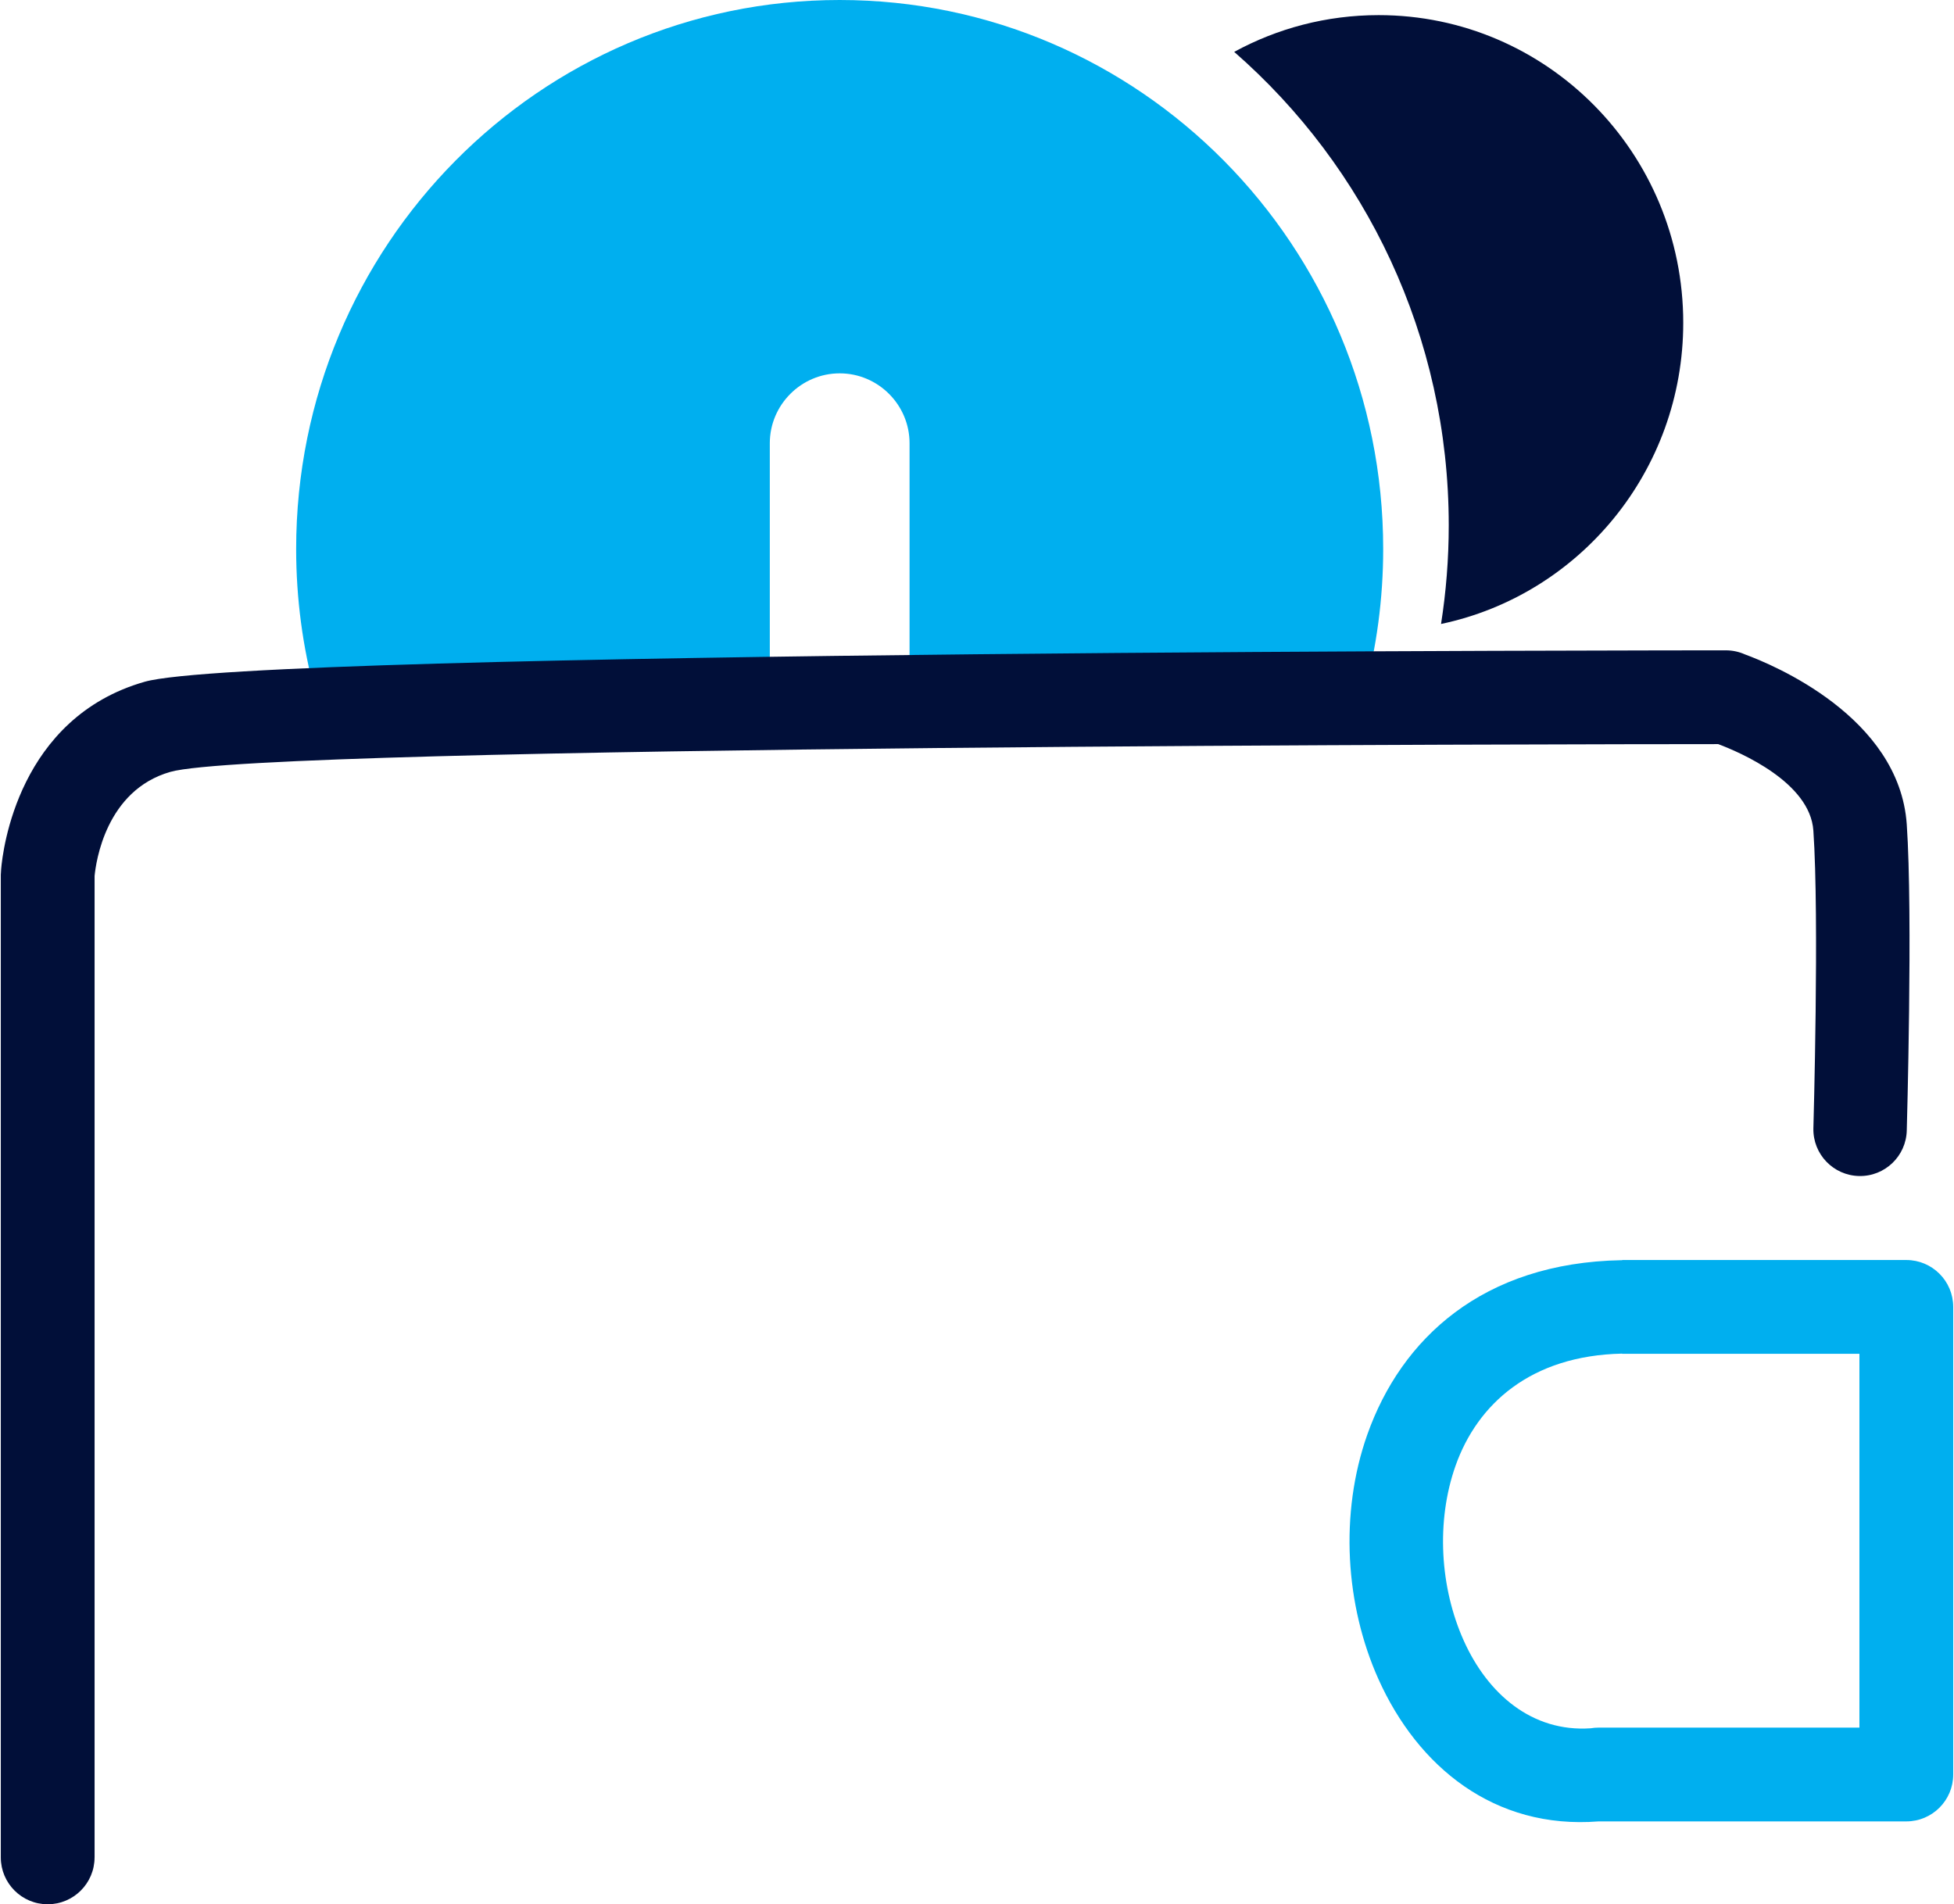 <?xml version="1.0" encoding="UTF-8"?>
<!DOCTYPE svg PUBLIC "-//W3C//DTD SVG 1.1//EN" "http://www.w3.org/Graphics/SVG/1.1/DTD/svg11.dtd">
<!-- Creator: CorelDRAW 2021 (64-Bit) -->
<svg xmlns="http://www.w3.org/2000/svg" xml:space="preserve" width="0.825in" height="0.804in" version="1.1" style="shape-rendering:geometricPrecision; text-rendering:geometricPrecision; image-rendering:optimizeQuality; fill-rule:evenodd; clip-rule:evenodd"
viewBox="0 0 1316.82 1284.35"
 xmlns:xlink="http://www.w3.org/1999/xlink"
 xmlns:xodm="http://www.corel.com/coreldraw/odm/2003">
 <defs>
  <style type="text/css">
   <![CDATA[
    .fil1 {fill:#00AFEF}
    .fil2 {fill:#010F39}
    .fil0 {fill:#00AFEF;fill-rule:nonzero}
    .fil3 {fill:#010F39;fill-rule:nonzero}
   ]]>
  </style>
 </defs>
 <g id="Layer_x0020_1">
  <g id="_2944578701840">
   <path class="fil0" d="M1093.57 849.82l191.63 0c17.46,0 31.63,14.16 31.63,31.62l0 315.39c0,17.46 -14.17,31.62 -31.63,31.62l-207.53 0c-70.45,5.55 -121.98,-36.96 -148.46,-95.85 -11.19,-24.88 -17.79,-52.85 -19.25,-81.14 -1.44,-28.38 2.27,-57.25 11.68,-83.87 22.87,-64.62 77.73,-115.95 171.44,-117.65l0.49 0 0 -0.13zm160 63.24l-160 0 0 -0.11c-61.87,1.29 -97.75,34.22 -112.4,75.63 -6.63,18.77 -9.26,39.33 -8.22,59.67 1.05,20.43 5.78,40.56 13.81,58.4 16.08,35.74 45.95,61.75 85.58,58.99 1.71,-0.29 3.47,-0.44 5.26,-0.44l175.97 0 0 -252.14z"/>
   <path class="fil1" d="M565.79 0c202.47,0 366.58,165.79 366.58,370.29 0,33.64 -4.46,66.22 -12.79,97.2l-306.66 0 0 -168.56c0,-25.91 -21.19,-47.12 -47.12,-47.12l-0.01 0c-25.92,0 -47.12,21.21 -47.12,47.12l0 168.56 -306.67 0c-8.33,-30.97 -12.79,-63.56 -12.79,-97.2 0,-204.5 164.12,-370.29 366.58,-370.29z"/>
   <path class="fil2" d="M929.32 10.2c113.46,0 205.42,92.9 205.42,207.5 0,100.03 -70.08,183.53 -163.35,203.14 3.39,-21.67 5.19,-43.89 5.19,-66.53 0,-127.6 -56.08,-241.96 -144.7,-319.32 28.98,-15.81 62.18,-24.79 97.44,-24.79z"/>
   <path class="fil3" d="M63.24 1252.72c0,17.46 -14.16,31.62 -31.62,31.62 -17.46,0 -31.62,-14.16 -31.62,-31.62l0 -662.72 0.24 -3.88c1.07,-12.75 11.57,-101.99 96.82,-126.31 74.28,-21.19 1063.56,-21.19 1066.4,-21.19 4.61,0 9,0.99 12.96,2.77 18.05,6.62 104.06,41.86 109.07,114.59 4.19,60.67 0.01,205.92 0.01,206.32 -0.34,17.39 -14.73,31.22 -32.12,30.87 -17.39,-0.34 -31.22,-14.73 -30.87,-32.11 0,-0.4 4.06,-141.8 -0.01,-200.89 -2.23,-32.46 -49.24,-52.68 -64.17,-58.3 -75.28,0.03 -981,0.76 -1043.96,18.72 -43.54,12.42 -50.23,60.9 -51.12,70.21l0 661.93z"/>
  </g>
 </g>
</svg>

